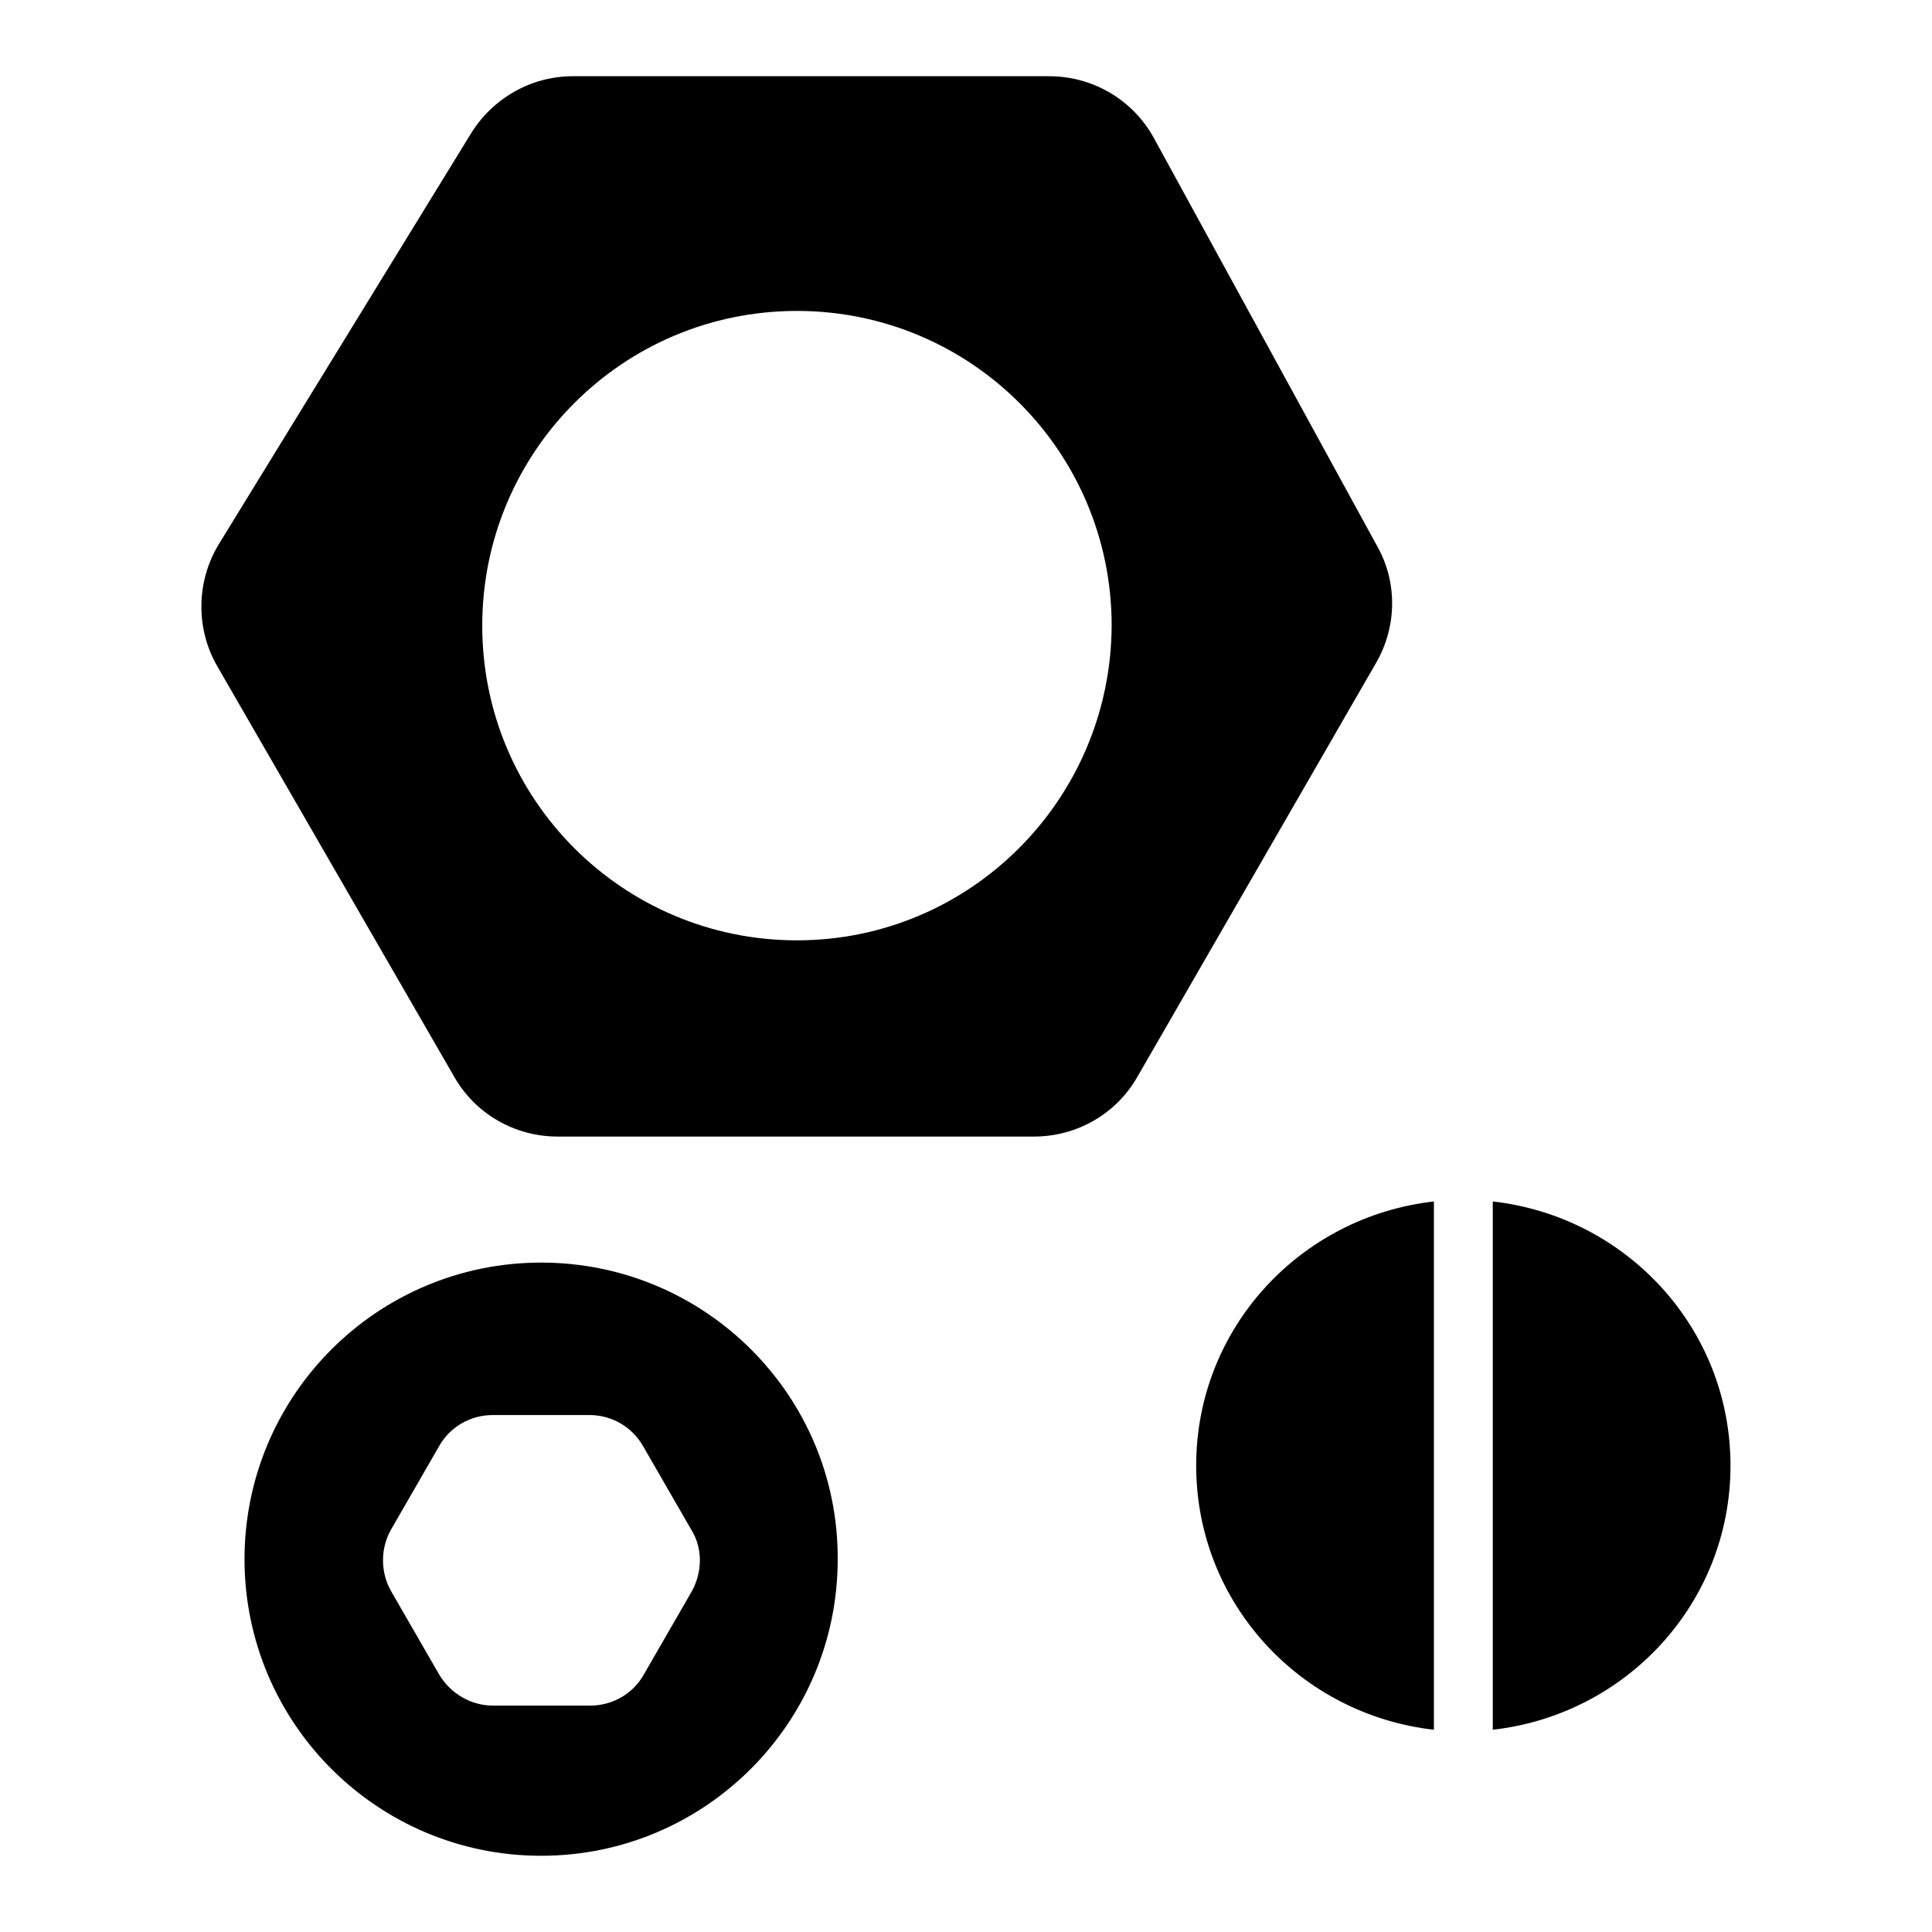 <?xml version="1.0" encoding="utf-8"?>
<!-- Svg Vector Icons : http://www.onlinewebfonts.com/icon -->
<!DOCTYPE svg PUBLIC "-//W3C//DTD SVG 1.1//EN" "http://www.w3.org/Graphics/SVG/1.1/DTD/svg11.dtd">
<svg version="1.1" xmlns="http://www.w3.org/2000/svg" xmlns:xlink="http://www.w3.org/1999/xlink" x="0px" y="0px" viewBox="0 0 256 256" enable-background="new 0 0 256 256" xml:space="preserve">
<g><g><path fill="#000000" d="M182.5,72.4l-29.6-54.1c-2.8-5.1-8.1-8.2-13.9-8.2H75.9c-5.5,0-10.6,2.9-13.5,7.6L29,72.1c-3,4.9-3.1,11.2-0.2,16.2l31.4,54.4c2.8,4.9,8,7.9,13.7,7.9H137c5.7,0,10.9-3,13.7-7.9l31.6-54.8C185.1,83.1,185.2,77.2,182.5,72.4z M105.6,124.6c-23,0-41.7-18.6-41.7-41.7c0-23,18.6-41.7,41.7-41.7c23,0,41.7,18.6,41.7,41.7C147.2,105.9,128.6,124.6,105.6,124.6z"/><path fill="#000000" d="M71.7,167.3c-21.7,0-39.3,17.6-39.3,39.3c0,21.7,17.6,39.3,39.3,39.3s39.3-17.6,39.3-39.3C111.1,185,93.5,167.3,71.7,167.3z M91.7,210.8l-6.4,11.1c-1.4,2.5-4.1,4.1-7.1,4.1H65.3c-2.9,0-5.6-1.6-7.1-4.1l-6.4-11.1c-1.4-2.5-1.4-5.6,0-8.1l6.4-11.1c1.4-2.5,4.1-4.1,7.1-4.1h12.8c2.9,0,5.6,1.5,7.1,4.1l6.4,11.1C93.1,205.1,93.1,208.2,91.7,210.8z"/><path fill="#000000" d="M190,159.2c-17.7,2-31.5,16.8-31.5,35c0,18.2,13.8,33,31.5,35V159.2z"/><path fill="#000000" d="M197.8,159.2v70c17.7-2,31.5-16.8,31.5-35C229.3,176,215.5,161.2,197.8,159.2z"/></g></g>
</svg>
